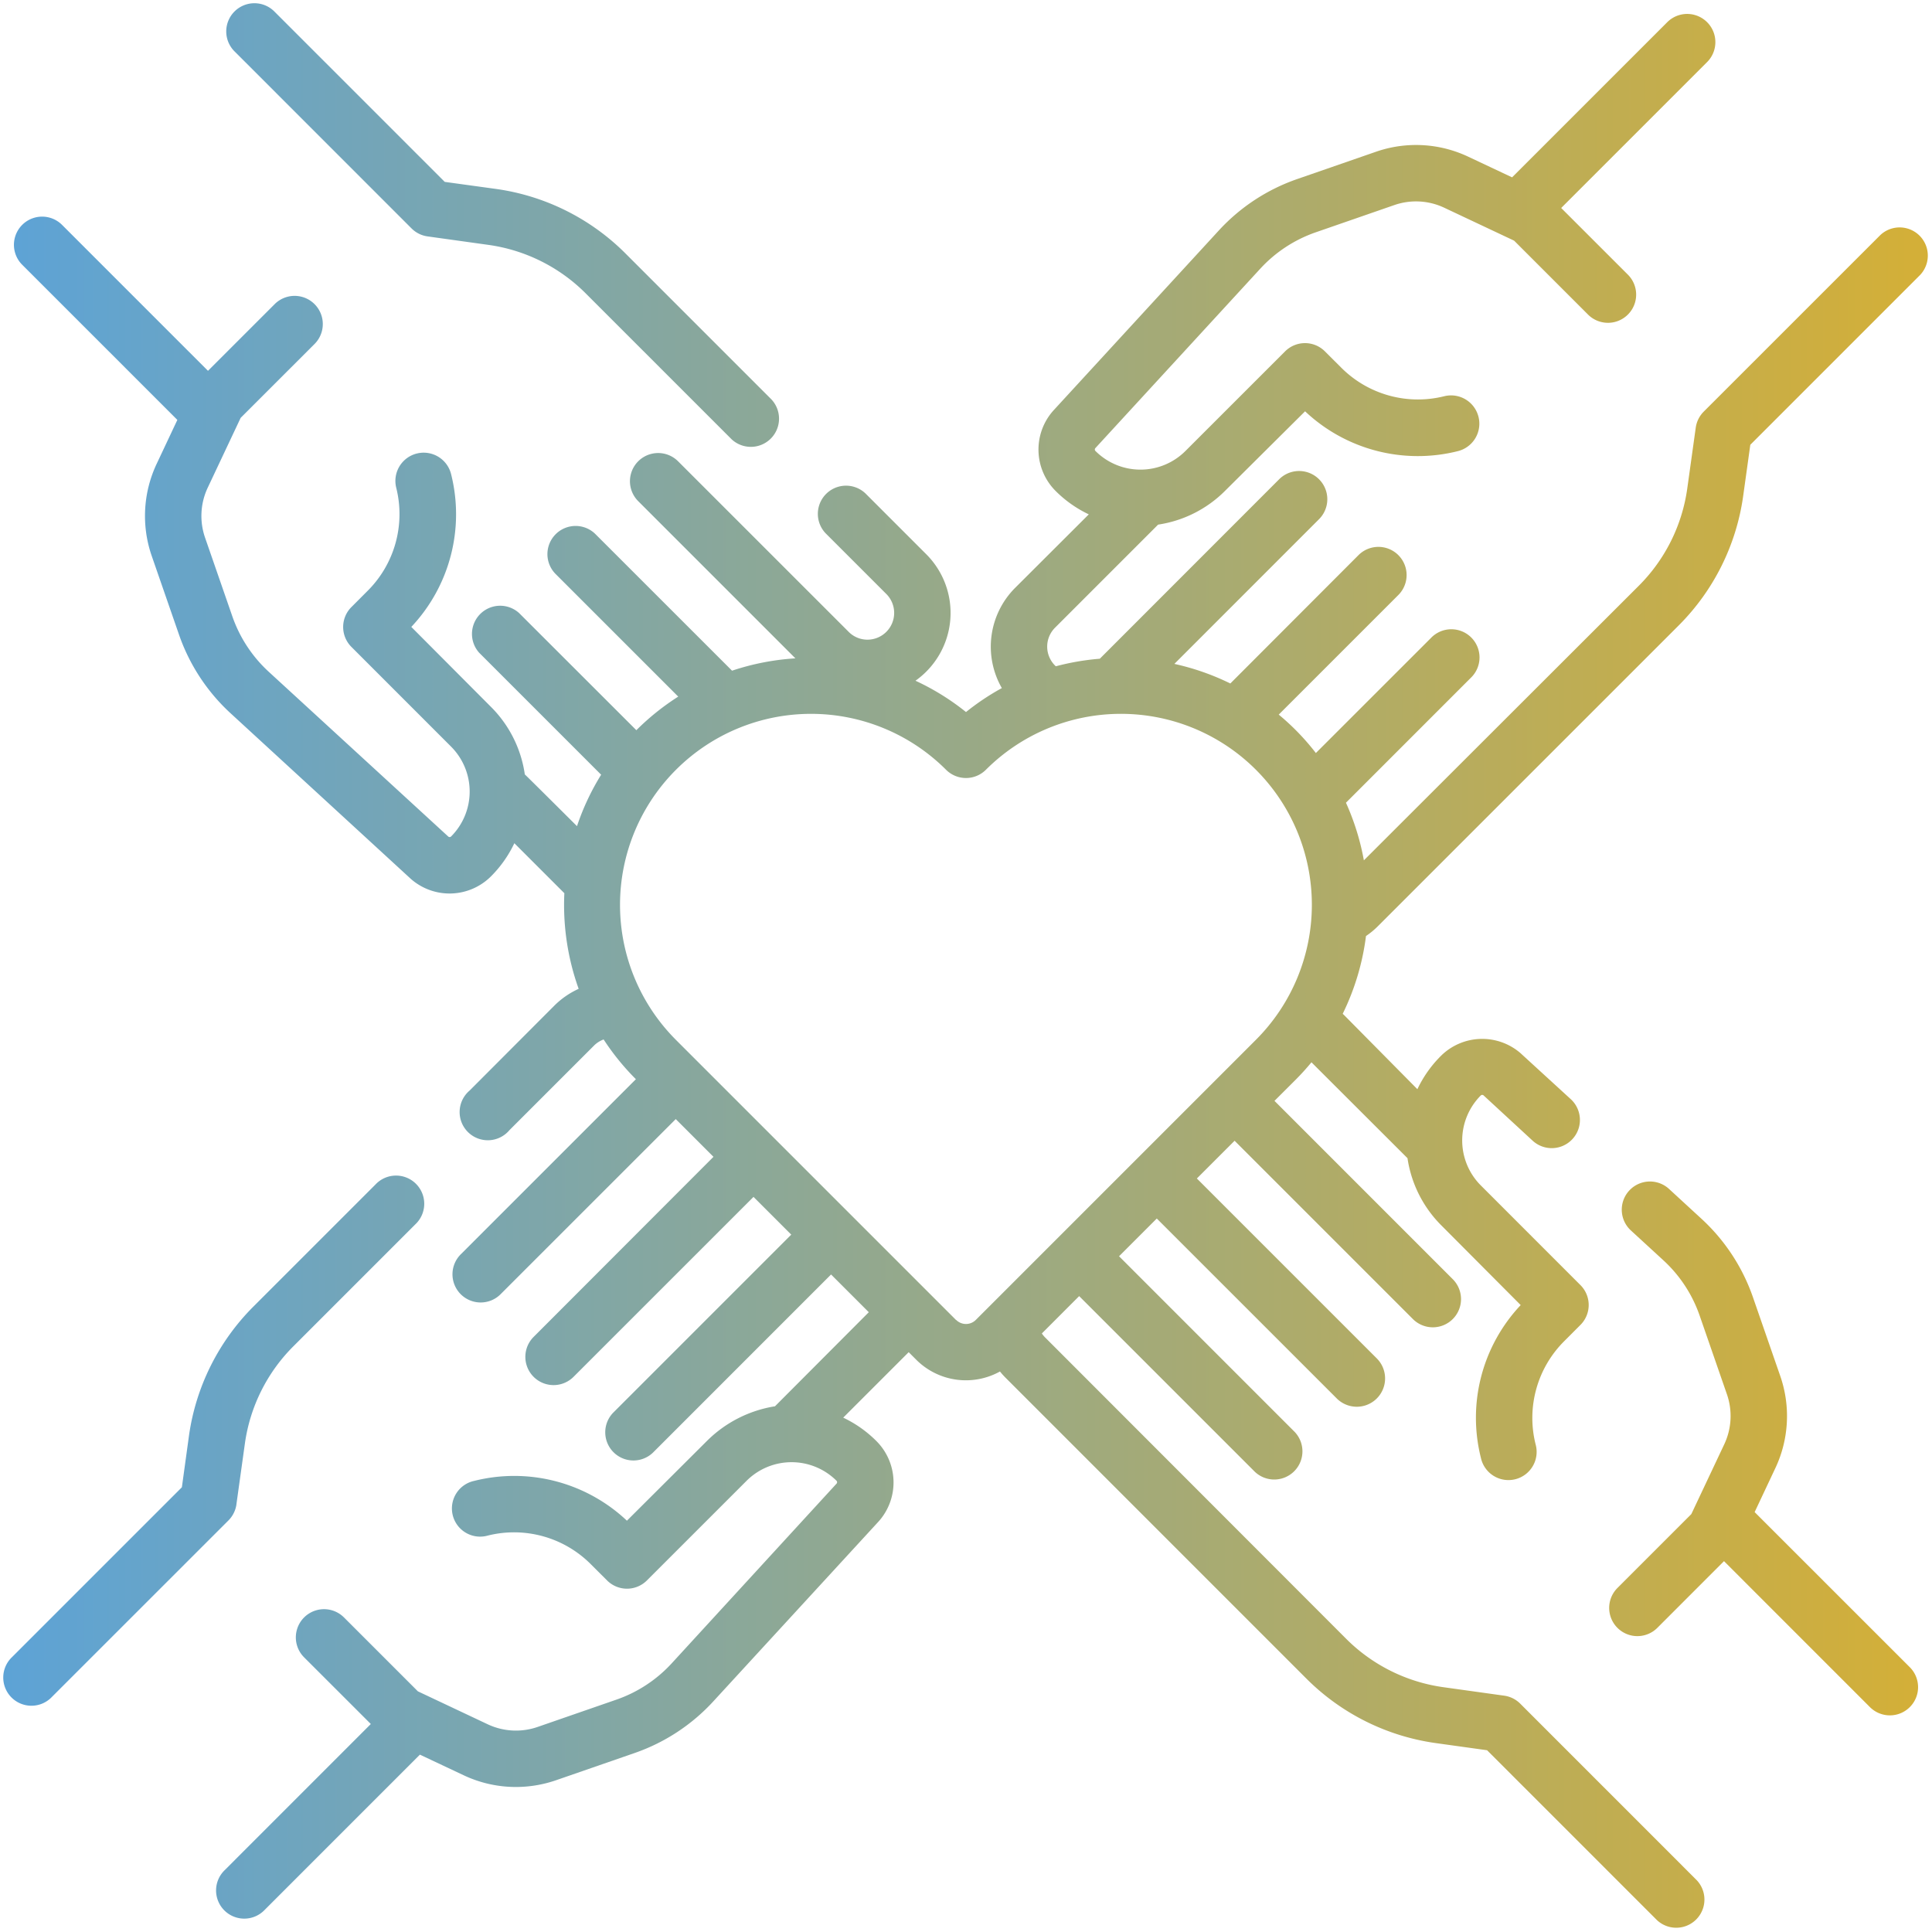 <svg viewBox="0 0 512 512" xmlns="http://www.w3.org/2000/svg" xmlns:xlink="http://www.w3.org/1999/xlink"><linearGradient id="a" gradientUnits="userSpaceOnUse" x1="1" x2="511" y1="256" y2="256"><stop offset="0" stop-color="#5da3d6"/><stop offset="1" stop-color="#d4af37"/></linearGradient><path d="m62.65 398.68 2.26-16.21a45.26 45.26 0 0 1 12.74-25.59l32.44-32.44a7.47 7.47 0 1 0 -10.56-10.56l-32.44 32.44a60.27 60.27 0 0 0 -17 34.09l-1.89 13.73-45 45a7.47 7.47 0 1 0 10.56 10.56l46.79-46.78a7.49 7.49 0 0 0 2.11-4.25zm142.73-26a32.87 32.87 0 0 0 -18.1 9.25l-21.14 21.07a43.51 43.51 0 0 0 -40.47-10.55 7.47 7.47 0 1 0 3.57 14.5 28.72 28.72 0 0 1 27.38 7.63l4.26 4.25a7.46 7.46 0 0 0 10.56 0l26.41-26.4a16.88 16.88 0 0 1 23.85 0 .56.56 0 0 1 0 .74l-43.7 47.64a35.8 35.8 0 0 1 -14.67 9.62l-20.83 7.22a17.57 17.57 0 0 1 -13.28-.71l-18.48-8.72-19.58-19.58a7.47 7.47 0 1 0 -10.57 10.57l17.68 17.67-38.67 38.68a7.47 7.47 0 1 0 10.56 10.56l41.12-41.12 11.57 5.45a32.37 32.37 0 0 0 13.86 3.12 32.76 32.76 0 0 0 10.68-1.8l20.84-7.22a50.92 50.92 0 0 0 20.77-13.63l43.81-47.68.1-.11a15.51 15.51 0 0 0 -.65-21.23 31.46 31.46 0 0 0 -8.8-6.21l17.35-17.35 2 2a18.62 18.62 0 0 0 22.19 3.12 21.53 21.53 0 0 0 1.5 1.67l79.78 79.79a60.28 60.28 0 0 0 34.09 17l13.72 1.91 45 45a7.47 7.47 0 0 0 10.56-10.56l-46.78-46.79a7.43 7.43 0 0 0 -4.25-2.11l-16.21-2.26a45.26 45.26 0 0 1 -25.59-12.74l-79.72-79.8a7.09 7.09 0 0 1 -1-1.19l9.89-9.9 46.27 46.27a7.47 7.47 0 1 0 10.56-10.56l-46.26-46.27 10-10 47.69 47.68a7.47 7.47 0 0 0 10.62-10.6l-47.69-47.69 10-10 47.25 47.25a7.47 7.47 0 0 0 10.57-10.56l-47.25-47.26 5.65-5.64q2.2-2.21 4.15-4.58l25.45 25.41a31.72 31.72 0 0 0 8.95 17.79l21.05 21.14a43.51 43.51 0 0 0 -10.55 40.47 7.47 7.47 0 1 0 14.5-3.57 28.72 28.72 0 0 1 7.63-27.38l4.25-4.26a7.46 7.46 0 0 0 0-10.56l-26.4-26.41a16.88 16.88 0 0 1 0-23.85.56.56 0 0 1 .74 0l13 12a7.47 7.47 0 0 0 10.11-11l-13.11-12-.1-.1a15.53 15.53 0 0 0 -21.24.65 31.46 31.46 0 0 0 -6.21 8.8l-19.43-19.65-.36-.33a65.39 65.39 0 0 0 6.17-20.61 21.24 21.24 0 0 0 3.15-2.6l79.79-79.78a60.28 60.28 0 0 0 17-34.09l1.91-13.72 45-45a7.47 7.47 0 0 0 -10.56-10.56l-46.79 46.78a7.49 7.49 0 0 0 -2.11 4.25l-2.26 16.21a45.26 45.26 0 0 1 -12.74 25.59l-72.95 72.86a65.43 65.43 0 0 0 -4.75-15.27l33.06-33.07a7.47 7.47 0 1 0 -10.56-10.56l-30.47 30.46a64 64 0 0 0 -5.37-6.11q-2.16-2.16-4.47-4.07l31.71-31.71a7.47 7.47 0 0 0 -10.59-10.54l-33.95 34a65.52 65.52 0 0 0 -14.83-5.19l38.33-38.34a7.47 7.47 0 0 0 -10.55-10.6l-47.54 47.57a66 66 0 0 0 -11.65 2 2.29 2.29 0 0 1 -.23-.21 7.09 7.09 0 0 1 0-10l27.33-27.33a31.66 31.66 0 0 0 17.79-9l21.16-21.03a43.53 43.53 0 0 0 40.47 10.56 7.47 7.47 0 0 0 -3.57-14.56 28.72 28.72 0 0 1 -27.38-7.63l-4.26-4.25a7.46 7.46 0 0 0 -10.56 0l-26.41 26.4a16.86 16.86 0 0 1 -23.84 0 .55.55 0 0 1 -.05-.74l43.74-47.59a36 36 0 0 1 14.67-9.62l20.83-7.22a17.52 17.52 0 0 1 13.28.72l18.48 8.71 19.58 19.58a7.47 7.47 0 0 0 10.57-10.57l-17.68-17.67 38.67-38.67a7.47 7.47 0 1 0 -10.56-10.57l-41.12 41.12-11.57-5.45a32.38 32.38 0 0 0 -24.54-1.32l-20.83 7.22a50.79 50.79 0 0 0 -20.78 13.63l-43.81 47.68-.1.11a15.52 15.52 0 0 0 .65 21.23 31.46 31.46 0 0 0 8.8 6.21l-19.54 19.5a22.05 22.05 0 0 0 -3.5 26.54 64.72 64.72 0 0 0 -9.5 6.35 64.76 64.76 0 0 0 -13.39-8.3 22 22 0 0 0 2.85-33.53l-16.12-16.12a7.47 7.47 0 0 0 -10.56 10.56l16.12 16.12a7.09 7.09 0 0 1 -5 12.09 7 7 0 0 1 -5-2.08l-45.2-45.19a7.47 7.47 0 0 0 -10.57 10.56l41.66 41.66a65.57 65.57 0 0 0 -16.79 3.27l-36.34-36.33a7.47 7.47 0 0 0 -10.53 10.59l32.61 32.61a65.27 65.27 0 0 0 -11.1 8.9l-31.09-31.06a7.47 7.47 0 0 0 -10.55 10.55l32.31 32.31a64.55 64.55 0 0 0 -6.4 13.63s-13.55-13.5-13.83-13.71a31.6 31.6 0 0 0 -9-17.93l-21.08-21.16a43.52 43.52 0 0 0 10.55-40.47 7.47 7.47 0 0 0 -14.55 3.57 28.69 28.69 0 0 1 -7.62 27.38l-4.25 4.26a7.46 7.46 0 0 0 0 10.56l26.4 26.41a16.86 16.86 0 0 1 0 23.84.55.55 0 0 1 -.74 0l-47.6-43.69a35.94 35.94 0 0 1 -9.62-14.67l-7.22-20.83a17.57 17.57 0 0 1 .71-13.28l8.72-18.49 19.58-19.57a7.47 7.47 0 0 0 -10.57-10.56l-17.67 17.67-38.67-38.67a7.47 7.47 0 1 0 -10.57 10.56l41.12 41.12-5.45 11.57a32.38 32.38 0 0 0 -1.32 24.54l7.22 20.83a50.89 50.89 0 0 0 13.63 20.78l47.79 43.91a15.53 15.53 0 0 0 21.23-.65 31.46 31.46 0 0 0 6.21-8.8l13.25 13.25a65.87 65.87 0 0 0 3.79 25.34 22 22 0 0 0 -6.48 4.49l-22.41 22.46a7.47 7.47 0 1 0 10.54 10.51l22.41-22.41a7 7 0 0 1 2.56-1.63 64.88 64.88 0 0 0 8.55 10.53l-46.27 46.27a7.47 7.47 0 1 0 10.56 10.56l46.27-46.26 10 10-47.67 47.73a7.47 7.47 0 1 0 10.59 10.57l47.69-47.68 10 10-47.25 47.25a7.47 7.47 0 0 0 10.56 10.56l47.24-47.25 10 10zm48-22.85-74.24-74.24a50.6 50.6 0 0 1 71.58-71.59 7.47 7.47 0 0 0 10.55 0 50.6 50.6 0 0 1 71.57 71.55l-74.25 74.25a3.68 3.68 0 0 1 -5.19 0zm-144.31-289.29a7.43 7.43 0 0 0 4.25 2.11l16.21 2.26a45.26 45.26 0 0 1 25.59 12.74l38.73 38.73a7.47 7.47 0 0 0 10.56-10.56l-38.73-38.73a60.27 60.27 0 0 0 -34.09-17l-13.73-1.89-45-45a7.47 7.47 0 1 0 -10.57 10.55zm355.93 340.18 5.45-11.57a32.38 32.38 0 0 0 1.32-24.54l-7.22-20.83a50.89 50.89 0 0 0 -13.63-20.78l-8.61-7.92a7.47 7.47 0 0 0 -10.11 11l8.61 7.91a35.8 35.8 0 0 1 9.62 14.67l7.22 20.83a17.57 17.57 0 0 1 -.71 13.28l-8.72 18.48-19.58 19.58a7.47 7.47 0 1 0 10.57 10.57l17.67-17.68 38.67 38.68a7.47 7.47 0 1 0 10.57-10.57z" fill="url(#a)"/></svg>